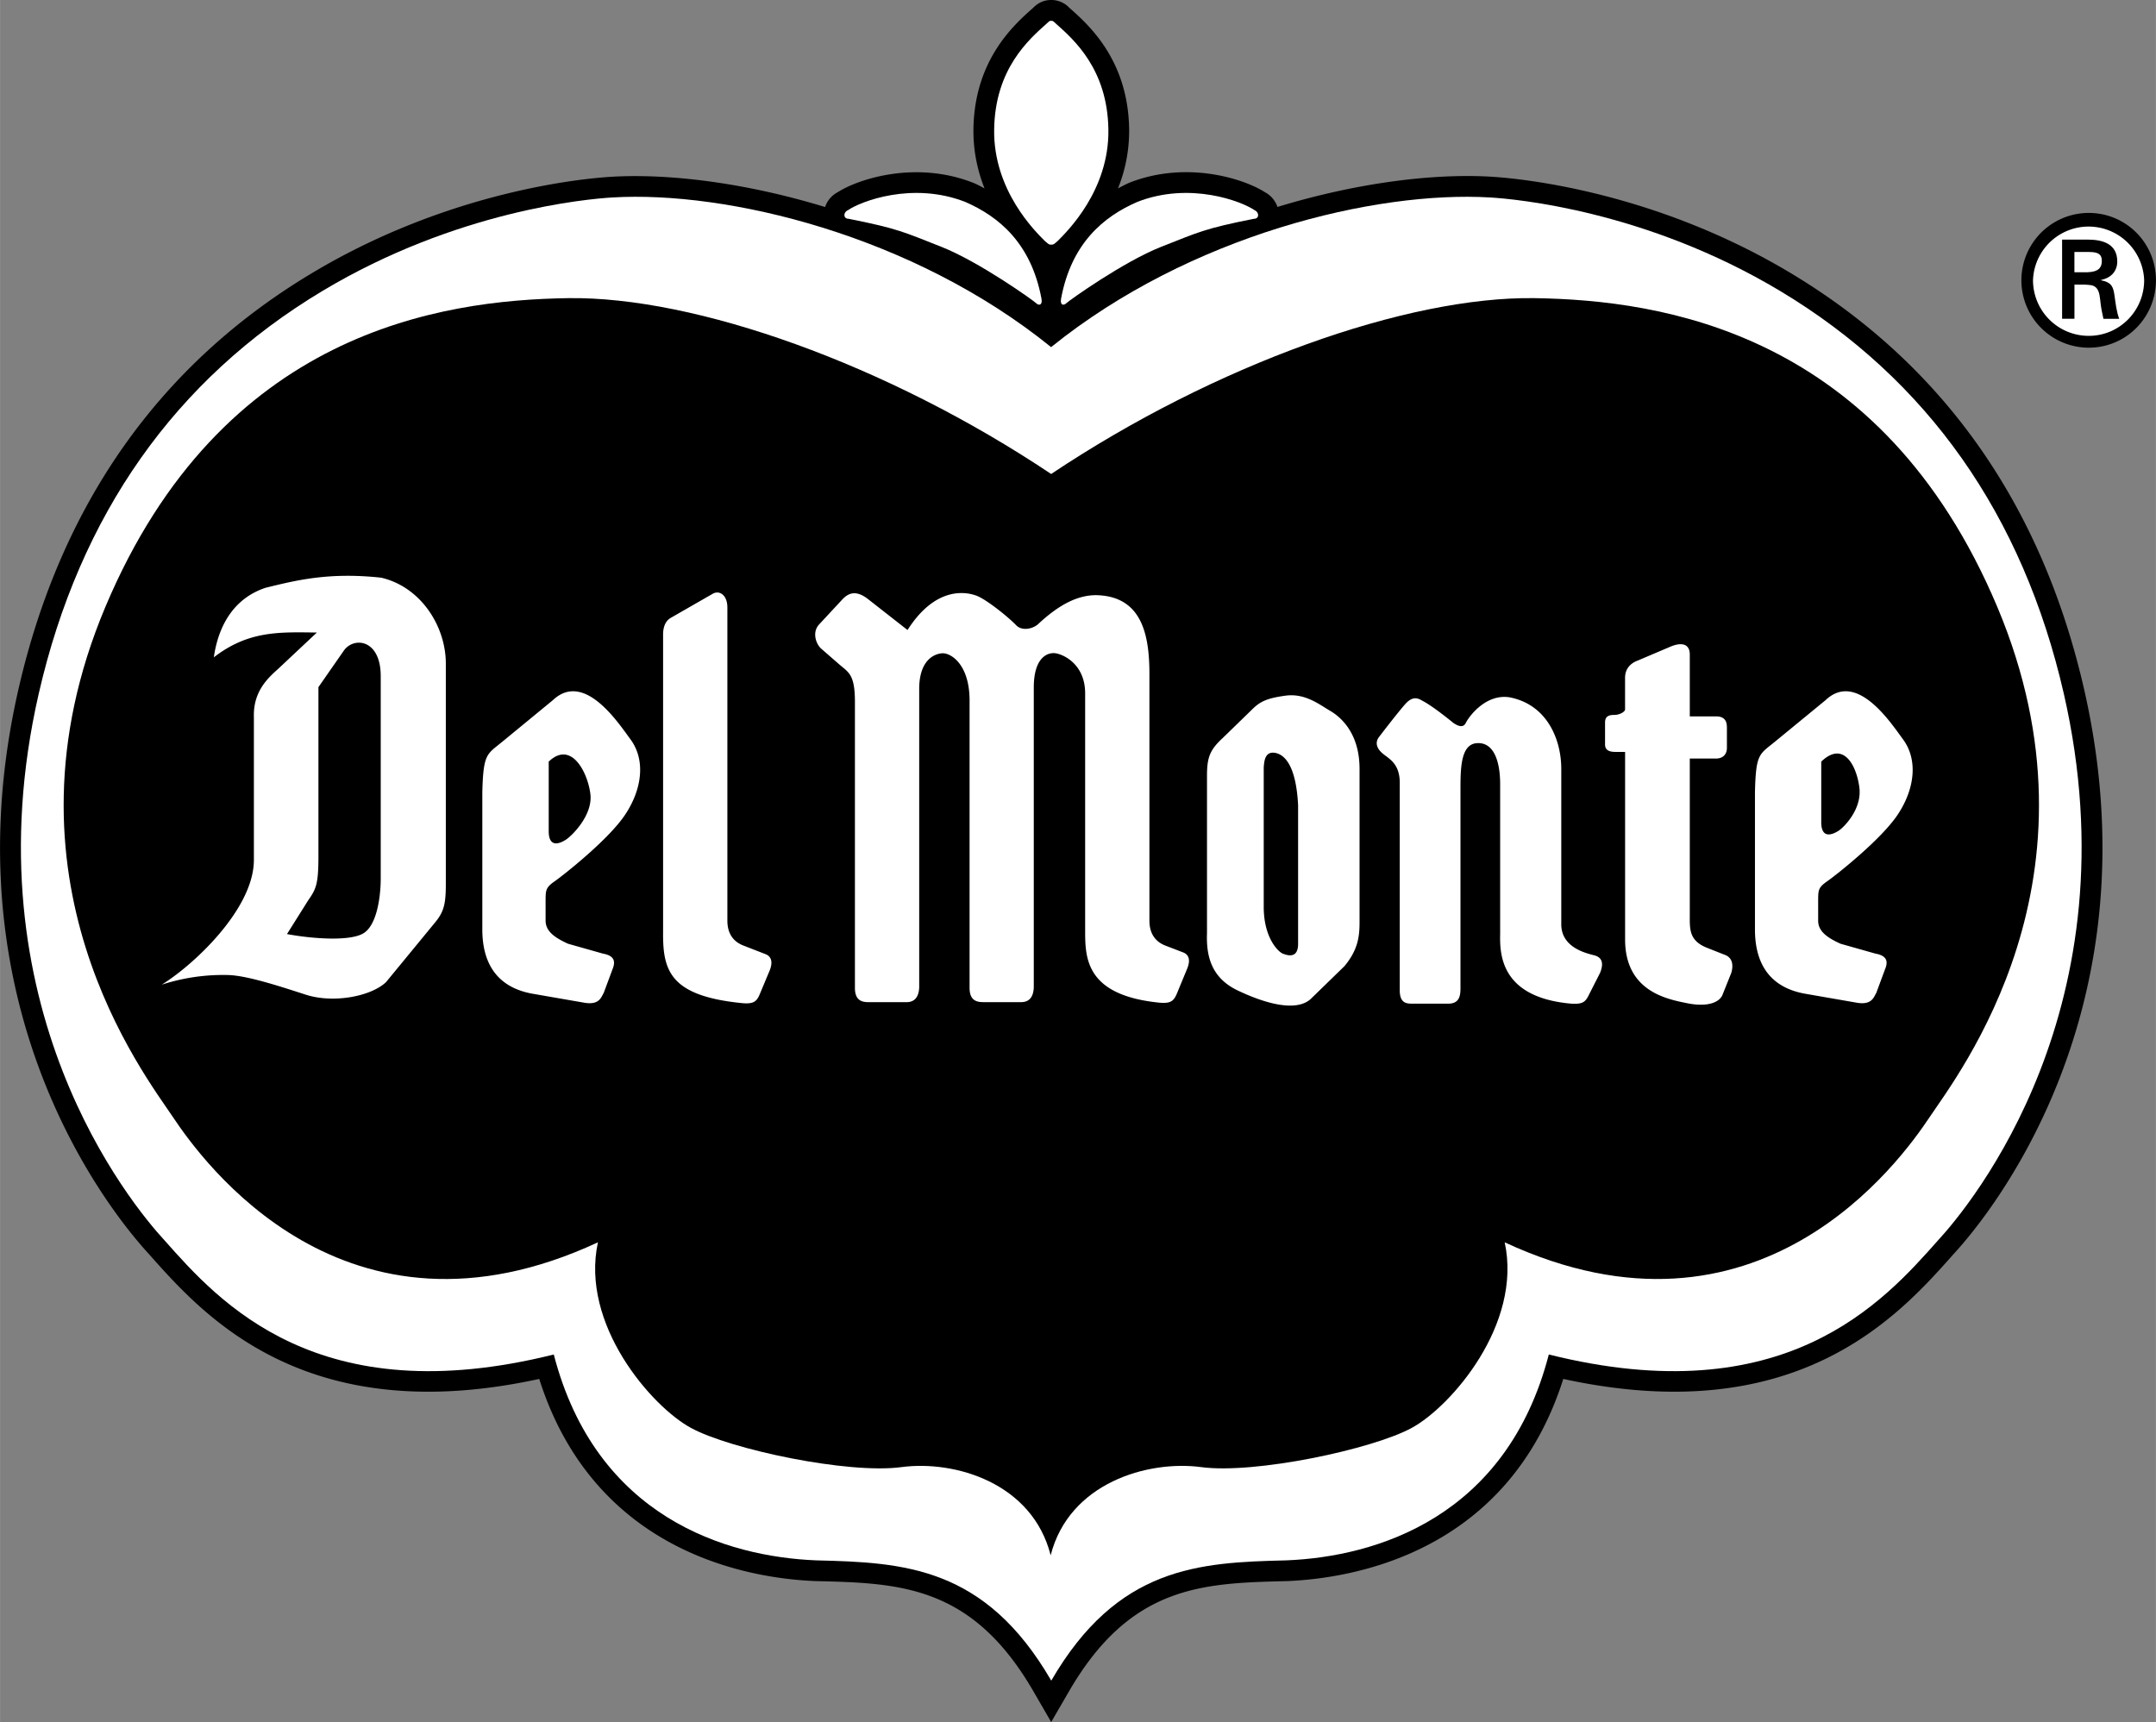 <svg xmlns="http://www.w3.org/2000/svg" width="2500" height="1997" viewBox="0 0 57.958 46.299"><rect x="0" y="0" width="57.958" height="46.299" fill="#808080" stroke="none"/><path d="M56.025 18.525c-1.137-4.963-3.789-8.725-7.882-11.18-3.729-2.237-7.366-2.553-8.058-2.594-1.56-.092-3.607.162-5.744.813a.702.702 0 0 0-.338-.397c-.557-.358-2.094-.858-3.631-.259l-.019.008c-.104.045-.2.098-.298.148a4.152 4.152 0 0 0 .299-1.531v-.058c-.027-1.857-1.08-2.796-1.586-3.247L28.75.213l-.008-.008A.66.66 0 0 0 28.256 0c-.268 0-.422.151-.473.201l-.013.012-.017.015c-.506.451-1.56 1.39-1.585 3.249v.058c0 .425.07.953.298 1.53-.098-.051-.193-.104-.298-.148l-.01-.004-.009-.003c-1.536-.599-3.072-.1-3.63.258a.701.701 0 0 0-.339.398c-2.136-.651-4.185-.905-5.746-.813-.691.041-4.327.357-8.055 2.594C4.285 9.8 1.633 13.561.496 18.525c-1.987 8.69 2.576 14.185 3.511 15.198 1.472 1.661 4.198 4.722 10.488 3.352 1.487 4.682 5.654 5.364 7.423 5.435 2.26.055 4.203.103 5.858 2.957l.482.833.483-.832c1.657-2.854 3.601-2.902 5.851-2.957 1.778-.072 5.946-.754 7.433-5.436 6.291 1.37 9.016-1.691 10.496-3.361.927-1.006 5.489-6.506 3.504-15.189z"/><path d="M52.104 33.344c-.112.121.123-.138 0 0-1.48 1.67-4.129 4.656-10.468 3.074-1.136 4.383-4.642 5.438-7.056 5.535-2.347.057-4.536.16-6.32 3.234-1.782-3.074-3.969-3.177-6.318-3.234-2.413-.097-5.92-1.152-7.056-5.535C8.546 38 5.897 35.015 4.417 33.344c-.124-.139.11.121 0 0-.873-.945-5.3-6.287-3.377-14.694 1.101-4.808 3.666-8.452 7.625-10.826 3.615-2.168 7.133-2.476 7.801-2.515 3.068-.182 8.056 1.003 11.79 4.024C32 6.312 36.986 5.127 40.053 5.309c.669.039 4.188.347 7.803 2.515 3.958 2.374 6.523 6.018 7.625 10.826 1.922 8.407-2.506 13.749-3.377 14.694z" fill="#fff"/><path d="M28.256 6.578c.075 0 .071-.011.173-.095.263-.263 1.391-1.367 1.367-2.999-.023-1.632-.936-2.425-1.417-2.854-.052-.046-.061-.071-.123-.071-.053 0-.062.025-.115.071-.482.43-1.394 1.223-1.416 2.854-.024 1.632 1.102 2.736 1.366 2.999.103.084.102.095.165.095zM22.815 5.883c1.331.264 1.488.359 2.495.755 1.007.397 2.471 1.441 2.543 1.513.072.072.177.06.144-.121-.277-1.486-1.141-2.207-2.052-2.602-1.416-.552-2.808-.015-3.155.226-.12.05-.131.229.025.229zM33.73 5.654c-.347-.241-1.74-.778-3.155-.226-.911.395-1.775 1.115-2.051 2.602-.033.181.071.193.143.121.073-.072 1.537-1.116 2.544-1.513 1.007-.396 1.164-.491 2.495-.755.156 0 .144-.179.024-.229z" fill="#fff"/><path d="M28.244 41.817c.496-1.946 2.607-2.562 4.047-2.371 1.439.193 4.608-.479 5.663-1.056 1.055-.576 2.974-2.783 2.496-4.988 6.815 3.168 10.651-2.209 11.418-3.358.768-1.153 4.894-6.432 1.825-13.726-3.118-7.4-9.021-8.25-12.443-8.302-3.418-.049-8.574 1.777-12.993 4.728-4.411-2.95-9.565-4.777-12.985-4.728-3.42.052-9.325.902-12.441 8.302-3.07 7.294 1.055 12.572 1.823 13.726.769 1.149 4.604 6.527 11.419 3.358-.479 2.205 1.439 4.412 2.497 4.988 1.054.577 4.222 1.249 5.661 1.056 1.439-.191 3.52.425 4.013 2.371z"/><path d="M5.747 17.673c.121-.839.526-1.582 1.392-1.87.791-.192 1.68-.426 3.107-.271 1.066.248 1.738 1.302 1.738 2.311v5.926c0 .529-.049.743-.288 1.032l-1.32 1.606c-.409.385-1.416.576-2.159.336-.743-.241-1.559-.505-2.062-.527a5.342 5.342 0 0 0-1.81.259c.852-.523 2.479-2.034 2.479-3.354V19.28c-.022-.695.385-1.055.65-1.294l1.043-.979c-1.008-.013-1.837-.053-2.77.666zM39.07 19.437s-.551-.455-.839-.599c-.14-.087-.277-.108-.457.096-.181.203-.61.759-.708.889-.096.13-.071.287.097.431.167.144.466.265.466.792v5.581c0 .358.193.358.348.358h.959c.288 0 .322-.205.325-.384v-5.337c0-.602.002-1.256.445-1.283.443-.028.622.466.622 1.111v4.023c-.012.562.023 1.719 1.946 1.873.252.008.334-.04.417-.195l.323-.636c.121-.3.012-.407-.106-.456-.121-.048-.947-.156-.937-.864v-4.164c0-.781-.373-1.723-1.382-1.923-.633-.106-1.09.496-1.184.686-.083.169-.263.049-.335.001zM32.88 19.833c-.337.312-.433.503-.433 1.008v4.249c-.024.623.121 1.2.816 1.536.697.335 1.56.599 1.967.238l.912-.887c.36-.432.406-.791.406-1.176v-4.128c0-.959-.502-1.393-.79-1.561-.288-.167-.672-.479-1.199-.408-.528.072-.696.168-.912.383l-.767.746zM14.862 18.825l-1.343 1.104c-.432.359-.526.312-.554 1.367v3.695c0 .721.249 1.546 1.384 1.733l1.353.235c.409.071.456-.145.527-.264l.241-.648c.095-.239 0-.36-.265-.408l-.936-.265c-.38-.173-.605-.346-.603-.627V24.2c.003-.265.003-.337.243-.504.24-.168 1.489-1.151 1.918-1.826.433-.669.529-1.439.121-1.992-.335-.453-1.245-1.845-2.086-1.053zM49.076 18.825l-1.345 1.104c-.434.359-.528.312-.553 1.367v3.695c0 .721.245 1.546 1.382 1.733l1.352.235c.408.071.457-.145.528-.264l.24-.648c.097-.239 0-.36-.265-.408l-.937-.265c-.381-.173-.604-.346-.601-.627V24.2c.002-.265.002-.337.241-.504.242-.168 1.489-1.151 1.919-1.826.433-.669.528-1.439.121-1.992-.334-.453-1.245-1.845-2.082-1.053zM45.426 17.601v1.66h.697c.286-.004.301.188.301.308v.54c0 .167-.102.284-.291.286h-.707v4.213c0 .374-.022.686.468.877l.457.181c.251.083.24.322.191.491l-.241.601c-.094.204-.418.322-.946.215-.529-.108-1.668-.312-1.668-1.714v-5.043h-.263c-.3.001-.276-.167-.276-.251v-.54c0-.179.12-.203.25-.203.133 0 .274-.075.288-.14v-.856c0-.275.18-.408.349-.469l.875-.372c.254-.107.516-.107.516.216zM31.8 25.605l-.469-.18c-.312-.12-.432-.372-.432-.672V18.13c0-1.032-.183-2.111-1.447-2.128-.484.005-.976.246-1.55.783-.147.127-.419.181-.573.038-.23-.242-.818-.708-1.072-.804-.25-.096-1.086-.293-1.861.92l-1.054-.825c-.347-.275-.553-.155-.707.012l-.612.659c-.204.216-.085.541.06.662l.48.418c.25.216.419.266.419 1.009v7.69c0 .372.234.379.376.381h1.002c.229.003.337-.141.35-.393v-8.064c.012-.732.395-.911.623-.924.228-.011.743.3.731 1.309v7.69c0 .372.236.379.375.381h1.003c.229.003.337-.141.348-.393v-8.064c0-.791.349-.932.541-.927.193.003.84.256.84 1.083v6.409c0 .744.048 1.714 2.004 1.907.287.023.371-.038.455-.228l.288-.697c.085-.214.05-.368-.118-.429zM19.553 16.332v8.42c0 .301.12.552.434.672l.586.228c.166.06.205.216.121.432l-.276.66c-.083.192-.173.252-.458.228-1.955-.192-2.146-.875-2.135-1.919v-8.027c.013-.276.133-.372.217-.42l1.103-.633c.191-.121.408.025.408.359z" fill="#fff"/><path d="M56.152 9.348c1.002 0 1.806-.81 1.806-1.816 0-.997-.804-1.807-1.806-1.807a1.81 1.81 0 1 0 0 3.623zM9.25 17.482l-.691.993v4.623c-.005.671-.064.808-.275 1.109l-.57.907c.625.118 1.646.204 2.036-.01.388-.208.484-1.024.484-1.479v-5.449c-.001-.982-.71-1.062-.984-.694zM33.972 20.629v3.788c.012.816.393 1.175.514 1.224.123.046.41.144.41-.265v-3.724c-.05-1.004-.329-1.361-.62-1.41-.292-.05-.291.271-.304.387zM14.75 20.477v1.853c-.007.504.328.336.473.239.144-.095.718-.647.647-1.223-.072-.578-.512-1.449-1.12-.869zM48.96 20.477v1.611c-.007.505.331.337.476.242.143-.097.622-.58.549-1.155-.072-.573-.418-1.278-1.025-.698z"/><path d="M56.152 9.03a1.497 1.497 0 0 1-1.499-1.498 1.495 1.495 0 0 1 2.988 0c0 .828-.665 1.498-1.489 1.498z" fill="#fff"/><path d="M56.045 7.653c.115.009.227 0 .309.086.096.101.096.27.12.453.015.125.049.261.072.38h.424c-.072-.192-.096-.414-.125-.617-.033-.231-.067-.361-.361-.419v-.01c.284-.058.434-.25.434-.496 0-.482-.404-.588-.795-.588h-.688v2.129h.332v-.918h.278z"/><path d="M55.766 7.32v-.545h.4c.265 0 .337.082.337.241 0 .164-.072.294-.386.304h-.351z" fill="#fff"/></svg>